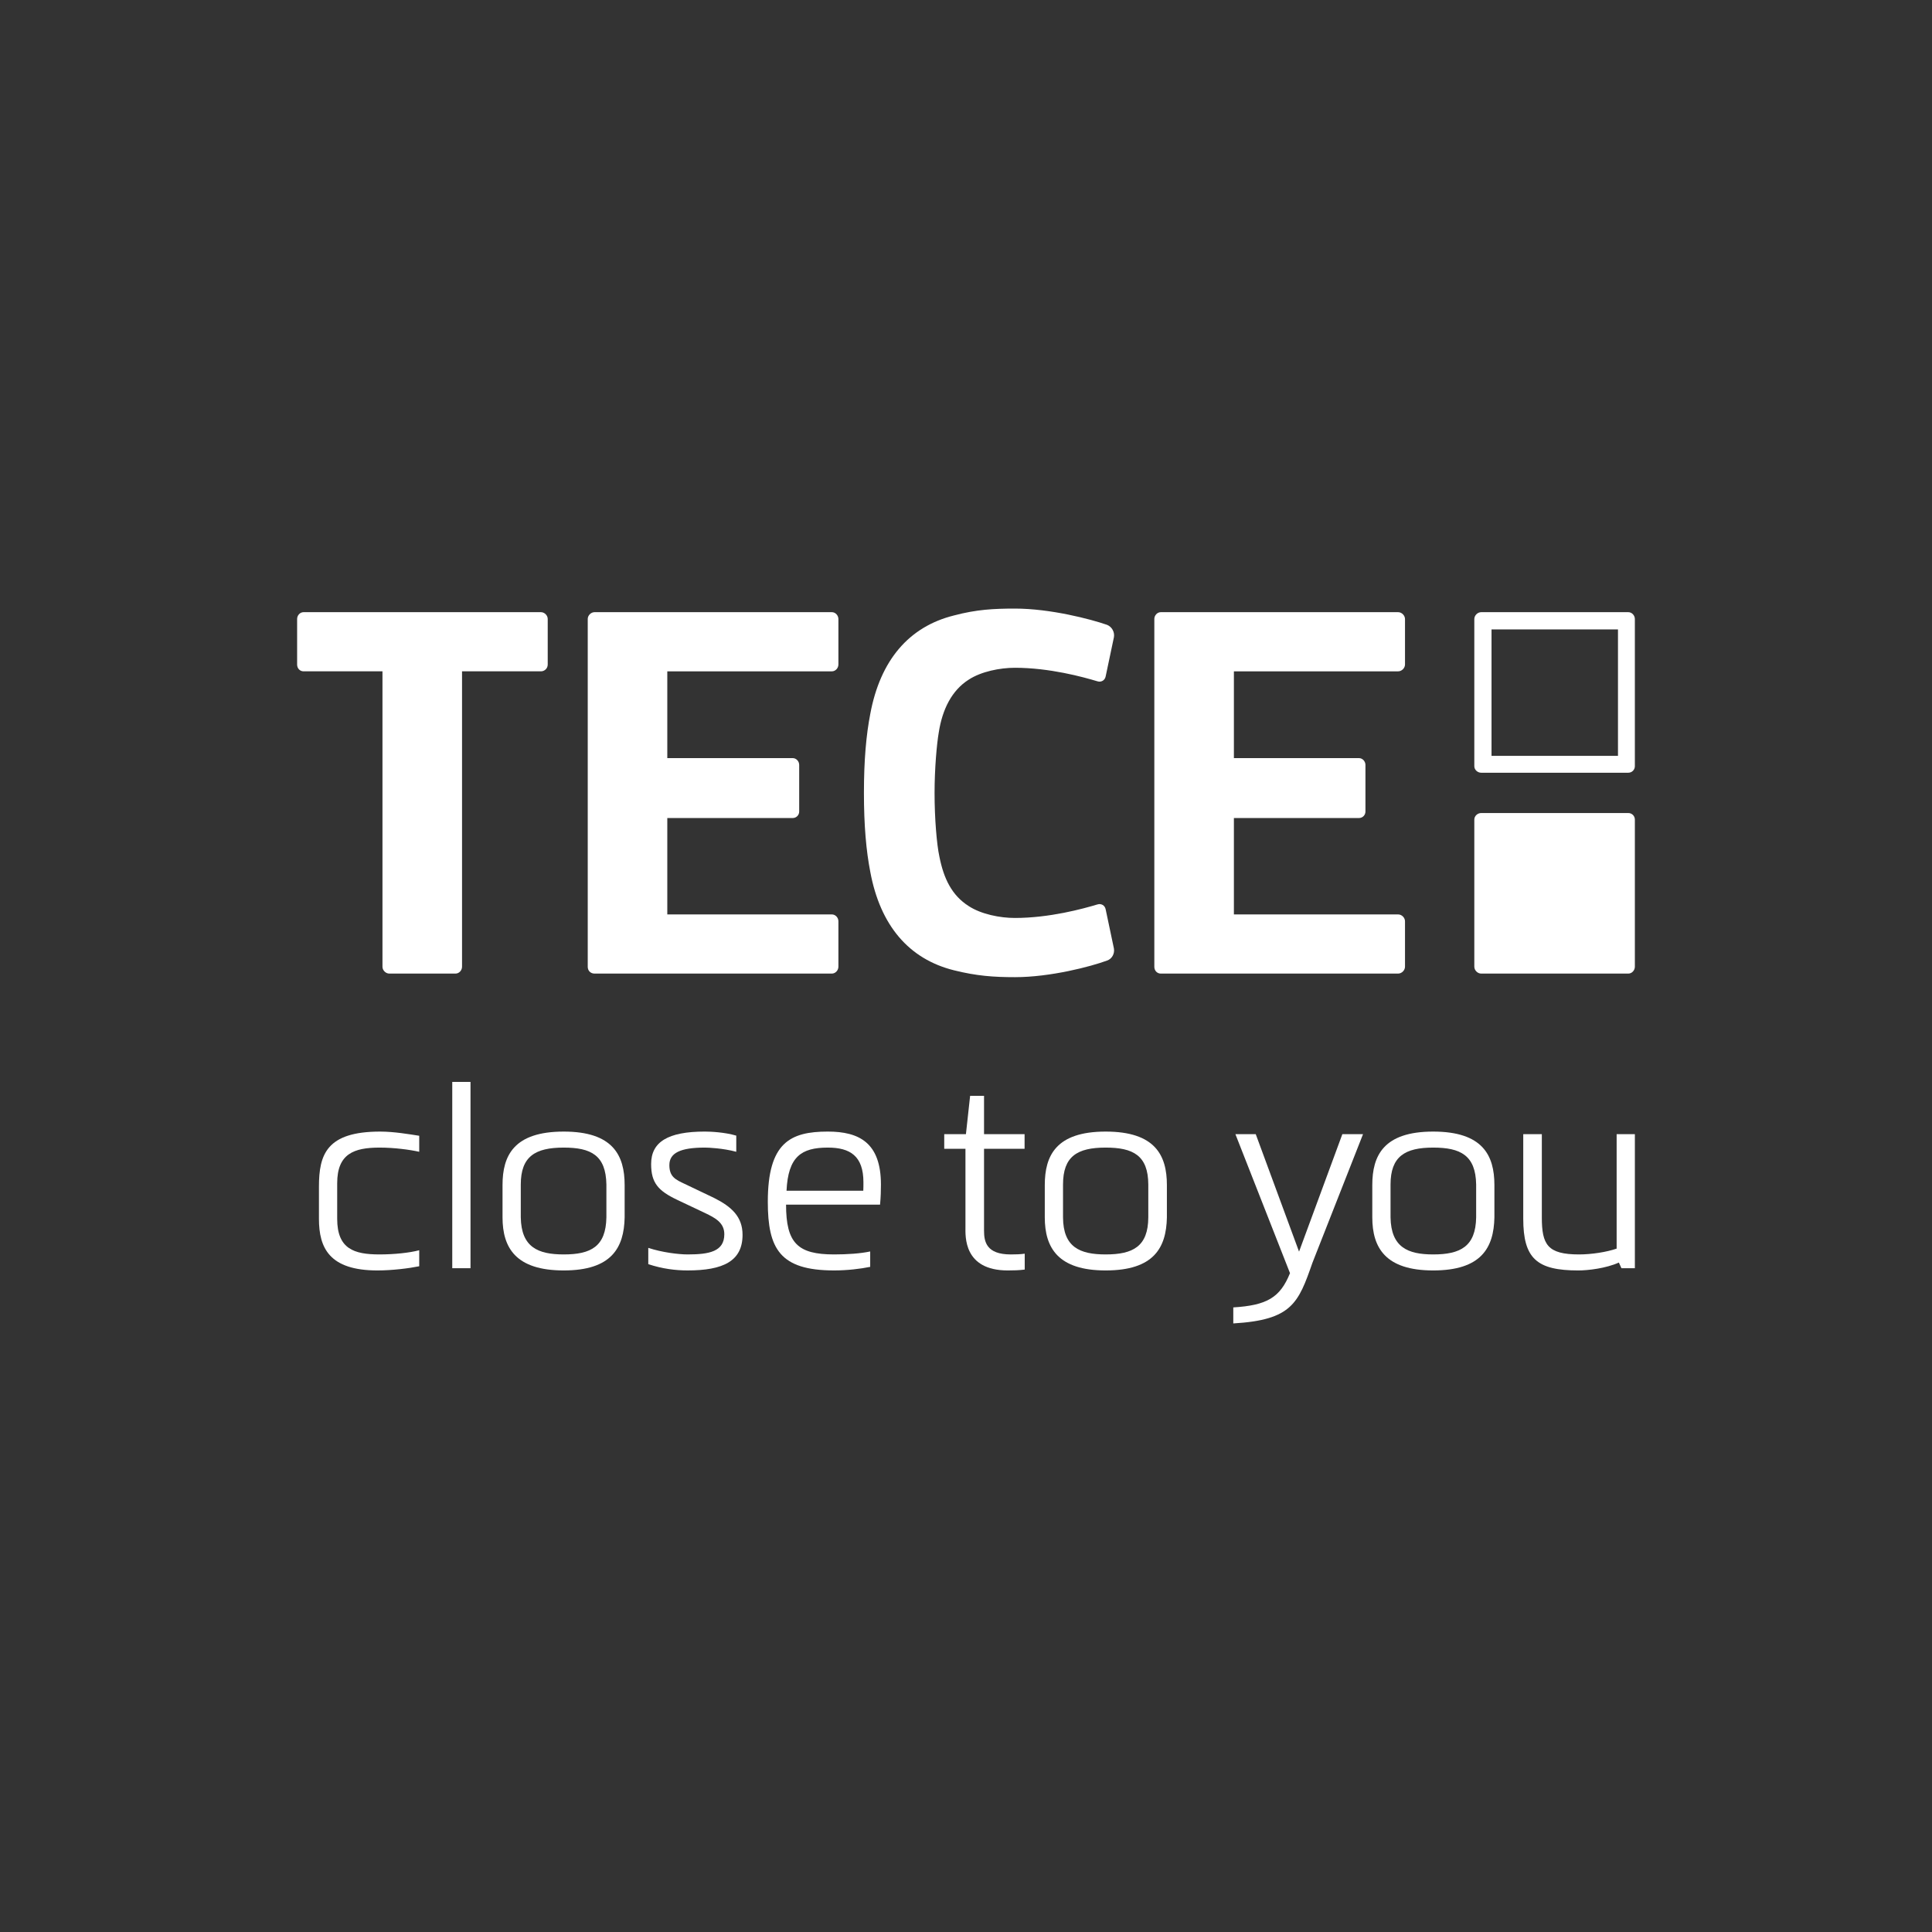 <?xml version="1.0" encoding="utf-8"?>
<!-- Generator: Adobe Illustrator 16.0.3, SVG Export Plug-In . SVG Version: 6.00 Build 0)  -->
<!DOCTYPE svg PUBLIC "-//W3C//DTD SVG 1.1//EN" "http://www.w3.org/Graphics/SVG/1.1/DTD/svg11.dtd">
<svg version="1.1" id="Vrstva_1" xmlns="http://www.w3.org/2000/svg" xmlns:xlink="http://www.w3.org/1999/xlink" x="0px" y="0px"
	 width="400px" height="400px" viewBox="0 0 400 400" enable-background="new 0 0 400 400" xml:space="preserve">
<rect x="0" y="0" width="400" height="400" fill="#333333" stroke="none"/>
<g>
	<path fill="#FFFFFF" d="M111.997,126.744h-49.15c-0.738,0-1.331,0.666-1.331,1.403v9.443c0,0.809,0.593,1.401,1.331,1.401h16.339
		v61.161c0,0.747,0.672,1.417,1.416,1.417h13.711c0.745,0,1.346-0.67,1.346-1.417v-61.161h16.339c0.738,0,1.402-0.593,1.402-1.401
		v-9.443C113.399,127.41,112.735,126.744,111.997,126.744"/>
	<path fill="#FFFFFF" d="M172.229,126.744h-49.134c-0.742,0-1.41,0.67-1.41,1.413v71.996v0.015c0,0.809,0.594,1.402,1.4,1.402h0.015
		h0.001h49.126c0.75,0,1.355-0.676,1.355-1.427v-9.408c0-0.742-0.599-1.412-1.344-1.412h-34.082v-19.959h25.97
		c0.74,0,1.336-0.597,1.336-1.337v-9.661c0-0.74-0.596-1.407-1.336-1.407h-25.97v-17.967h34.077c0.748,0,1.349-0.671,1.349-1.417
		v-9.406C173.583,127.42,172.979,126.744,172.229,126.744"/>
	<path fill="#FFFFFF" d="M289.466,126.744h-49.134c-0.742,0-1.341,0.67-1.341,1.413v71.996v0.015c0,0.809,0.594,1.402,1.331,1.402
		h0.016h49.125c0.752,0,1.427-0.676,1.427-1.427v-9.408c0-0.742-0.671-1.412-1.413-1.412h-34.012v-19.959h25.898
		c0.739,0,1.337-0.597,1.337-1.337v-9.661c0-0.74-0.598-1.407-1.337-1.407h-25.898v-17.967h34.006c0.746,0,1.419-0.671,1.419-1.417
		v-9.406C290.89,127.42,290.215,126.744,289.466,126.744"/>
	<path fill="#FFFFFF" d="M337.126,168.33h-30.459c-0.751,0-1.426,0.604-1.426,1.357v30.457c0,0.752,0.675,1.427,1.426,1.427h30.459
		c0.75,0,1.355-0.675,1.355-1.427v-30.457C338.481,168.935,337.876,168.33,337.126,168.33"/>
	<path fill="#FFFFFF" d="M337.124,126.744h-30.457c-0.751,0-1.427,0.676-1.427,1.427v30.459c0,0.751,0.676,1.355,1.427,1.355h30.457
		c0.753,0,1.357-0.604,1.357-1.355v-30.459C338.481,127.42,337.877,126.744,337.124,126.744 M334.986,156.491h-26.182V130.31h26.182
		V156.491z"/>
	<path fill="#FFFFFF" d="M200.564,140.712c2.601-1.696,6.497-2.456,9.55-2.456c7.199,0,14.145,1.911,17.078,2.795
		c0.815,0.26,1.572-0.197,1.726-1.021l1.707-8.099c0.188-1.052-0.407-2.17-1.439-2.57c-3.325-1.16-11.715-3.36-19.033-3.36
		c-4.402,0-7.957,0.181-12.63,1.42c-9.357,2.318-15.271,9.286-17.339,20.37c-0.853,4.389-1.317,9.604-1.317,16.364
		c0,6.762,0.465,11.979,1.317,16.366c2.067,11.085,7.981,18.051,17.339,20.371c4.673,1.169,8.228,1.419,12.63,1.419
		c7.318,0,15.708-2.199,19.033-3.432c1.032-0.329,1.627-1.446,1.439-2.499l-1.707-8.099c-0.153-0.825-0.91-1.281-1.726-1.021
		c-2.934,0.882-9.879,2.794-17.078,2.794c-3.053,0-6.949-0.759-9.55-2.457c-3.484-2.208-5.184-5.684-6.084-10.3
		c-0.526-2.411-0.99-7.786-0.988-13.14c0.003-5.073,0.46-10.127,0.861-12.459C195.099,146.829,197.08,142.921,200.564,140.712"/>
	<path fill="#FFFFFF" d="M78.584,237.597c-5.33,0-8.772,1.301-8.772,7.373v7.373c0,6.226,3.471,7.373,8.772,7.373
		c3.036,0,6.226-0.336,8.212-0.868v3.315c-2.112,0.435-5.609,0.869-8.646,0.869c-9.975,0-12.115-4.673-12.115-10.689v-6.659
		c0-6.659,1.581-11.402,12.675-11.402c2.882,0,6.1,0.559,8.086,0.866v3.316C84.838,238.031,81.648,237.597,78.584,237.597"/>
	<rect x="93.635" y="223.998" fill="#FFFFFF" width="3.778" height="38.571"/>
	<path fill="#FFFFFF" d="M116.719,263.032c-9.919,0-12.675-4.673-12.675-10.997v-6.688c0-6.071,2.323-11.065,12.675-11.065
		c10.159,0,12.606,4.897,12.606,11.065v6.716C129.198,258.359,126.597,263.032,116.719,263.032 M116.719,237.597
		c-5.917,0-8.897,1.832-8.897,7.652v6.786c0.099,6.197,3.567,7.681,8.897,7.681c5.64,0,8.73-1.637,8.829-7.681v-6.786
		C125.449,239.179,122.358,237.597,116.719,237.597"/>
	<path fill="#FFFFFF" d="M134.221,258.358c2.783,0.924,6.226,1.358,8.142,1.358c4.463,0,7.598-0.589,7.598-4.185
		c0-2.378-1.861-3.372-4.001-4.393l-5.765-2.729c-3.903-1.86-5.387-3.497-5.387-7.401c0-4.561,3.441-6.729,11.123-6.729
		c1.176,0,4.085,0.128,6.505,0.84v3.345c-2.755-0.742-5.765-0.868-6.505-0.868c-5.08,0-7.346,1.119-7.346,3.625
		c0,2.418,1.273,3.006,3.189,3.901l6.045,2.884c3.651,1.832,5.918,3.902,5.918,7.652c0,5.455-4.03,7.372-11.375,7.372
		c-2.504,0-5.232-0.335-8.142-1.301V258.358z"/>
	<path fill="#FFFFFF" d="M162.745,249.405c0,7.987,2.421,10.312,9.948,10.312c2.699,0,5.483-0.184,7.471-0.616v3.189
		c-1.987,0.406-4.717,0.741-7.471,0.741c-11.249,0-13.726-4.52-13.726-14.215c0-12.241,4.645-14.535,12.423-14.535
		c6.506,0,10.997,2.321,10.997,10.968c0,1.147-0.028,2.603-0.182,4.156H162.745z M178.735,246.522
		c0.029-0.588,0.029-1.175,0.029-1.735c0-5.482-2.785-7.19-7.374-7.19c-5.512,0-8.212,1.889-8.548,8.926H178.735z"/>
	<path fill="#FFFFFF" d="M212.157,262.851c-1.147,0.153-2.352,0.181-3.499,0.181c-9.205,0-8.771-7.121-8.771-8.954v-16.229h-4.393
		v-3.036h4.491l0.868-7.932h2.881v7.932h8.395v3.036h-8.395v16.943c0,2.295,0.488,4.925,5.54,4.925c0.993,0,2.016-0.027,2.883-0.154
		V262.851z"/>
	<path fill="#FFFFFF" d="M228.916,263.032c-9.85,0-12.605-4.673-12.605-10.997v-6.688c0-6.071,2.322-11.065,12.605-11.065
		c10.228,0,12.676,4.897,12.676,11.065v6.716C241.466,258.359,238.863,263.032,228.916,263.032 M228.916,237.597
		c-5.918,0-8.828,1.832-8.828,7.652v6.786c0.027,6.197,3.496,7.681,8.828,7.681c5.639,0,8.801-1.637,8.827-7.681v-6.786
		C237.717,239.179,234.555,237.597,228.916,237.597"/>
	<path fill="#FFFFFF" d="M255.341,270.685c6.94-0.434,9.696-2.014,11.738-7.094l-11.304-28.779h4.211l8.954,24.29h0.027l8.954-24.29
		h4.281l-10.479,26.639c-2.91,8.339-4.239,11.837-16.384,12.55V270.685z"/>
	<path fill="#FFFFFF" d="M296.724,263.032c-9.848,0-12.605-4.673-12.605-10.997v-6.688c0-6.071,2.323-11.065,12.605-11.065
		c10.229,0,12.676,4.897,12.676,11.065v6.716C309.273,258.359,306.672,263.032,296.724,263.032 M296.724,237.597
		c-5.848,0-8.827,1.832-8.827,7.652v6.786c0.099,6.197,3.566,7.681,8.827,7.681c5.639,0,8.801-1.637,8.898-7.681v-6.786
		C305.524,239.179,302.362,237.597,296.724,237.597"/>
	<path fill="#FFFFFF" d="M319.22,234.812v17.224c0,5.638,1.146,7.682,7.709,7.682c2.573,0,5.736-0.491,7.779-1.205v-23.7h3.776
		v27.758h-2.783l-0.532-1.174c-2.659,1.202-6.38,1.636-8.395,1.636c-8.576,0-11.401-2.449-11.401-10.717v-17.503H319.22z"/>
</g>
</svg>
